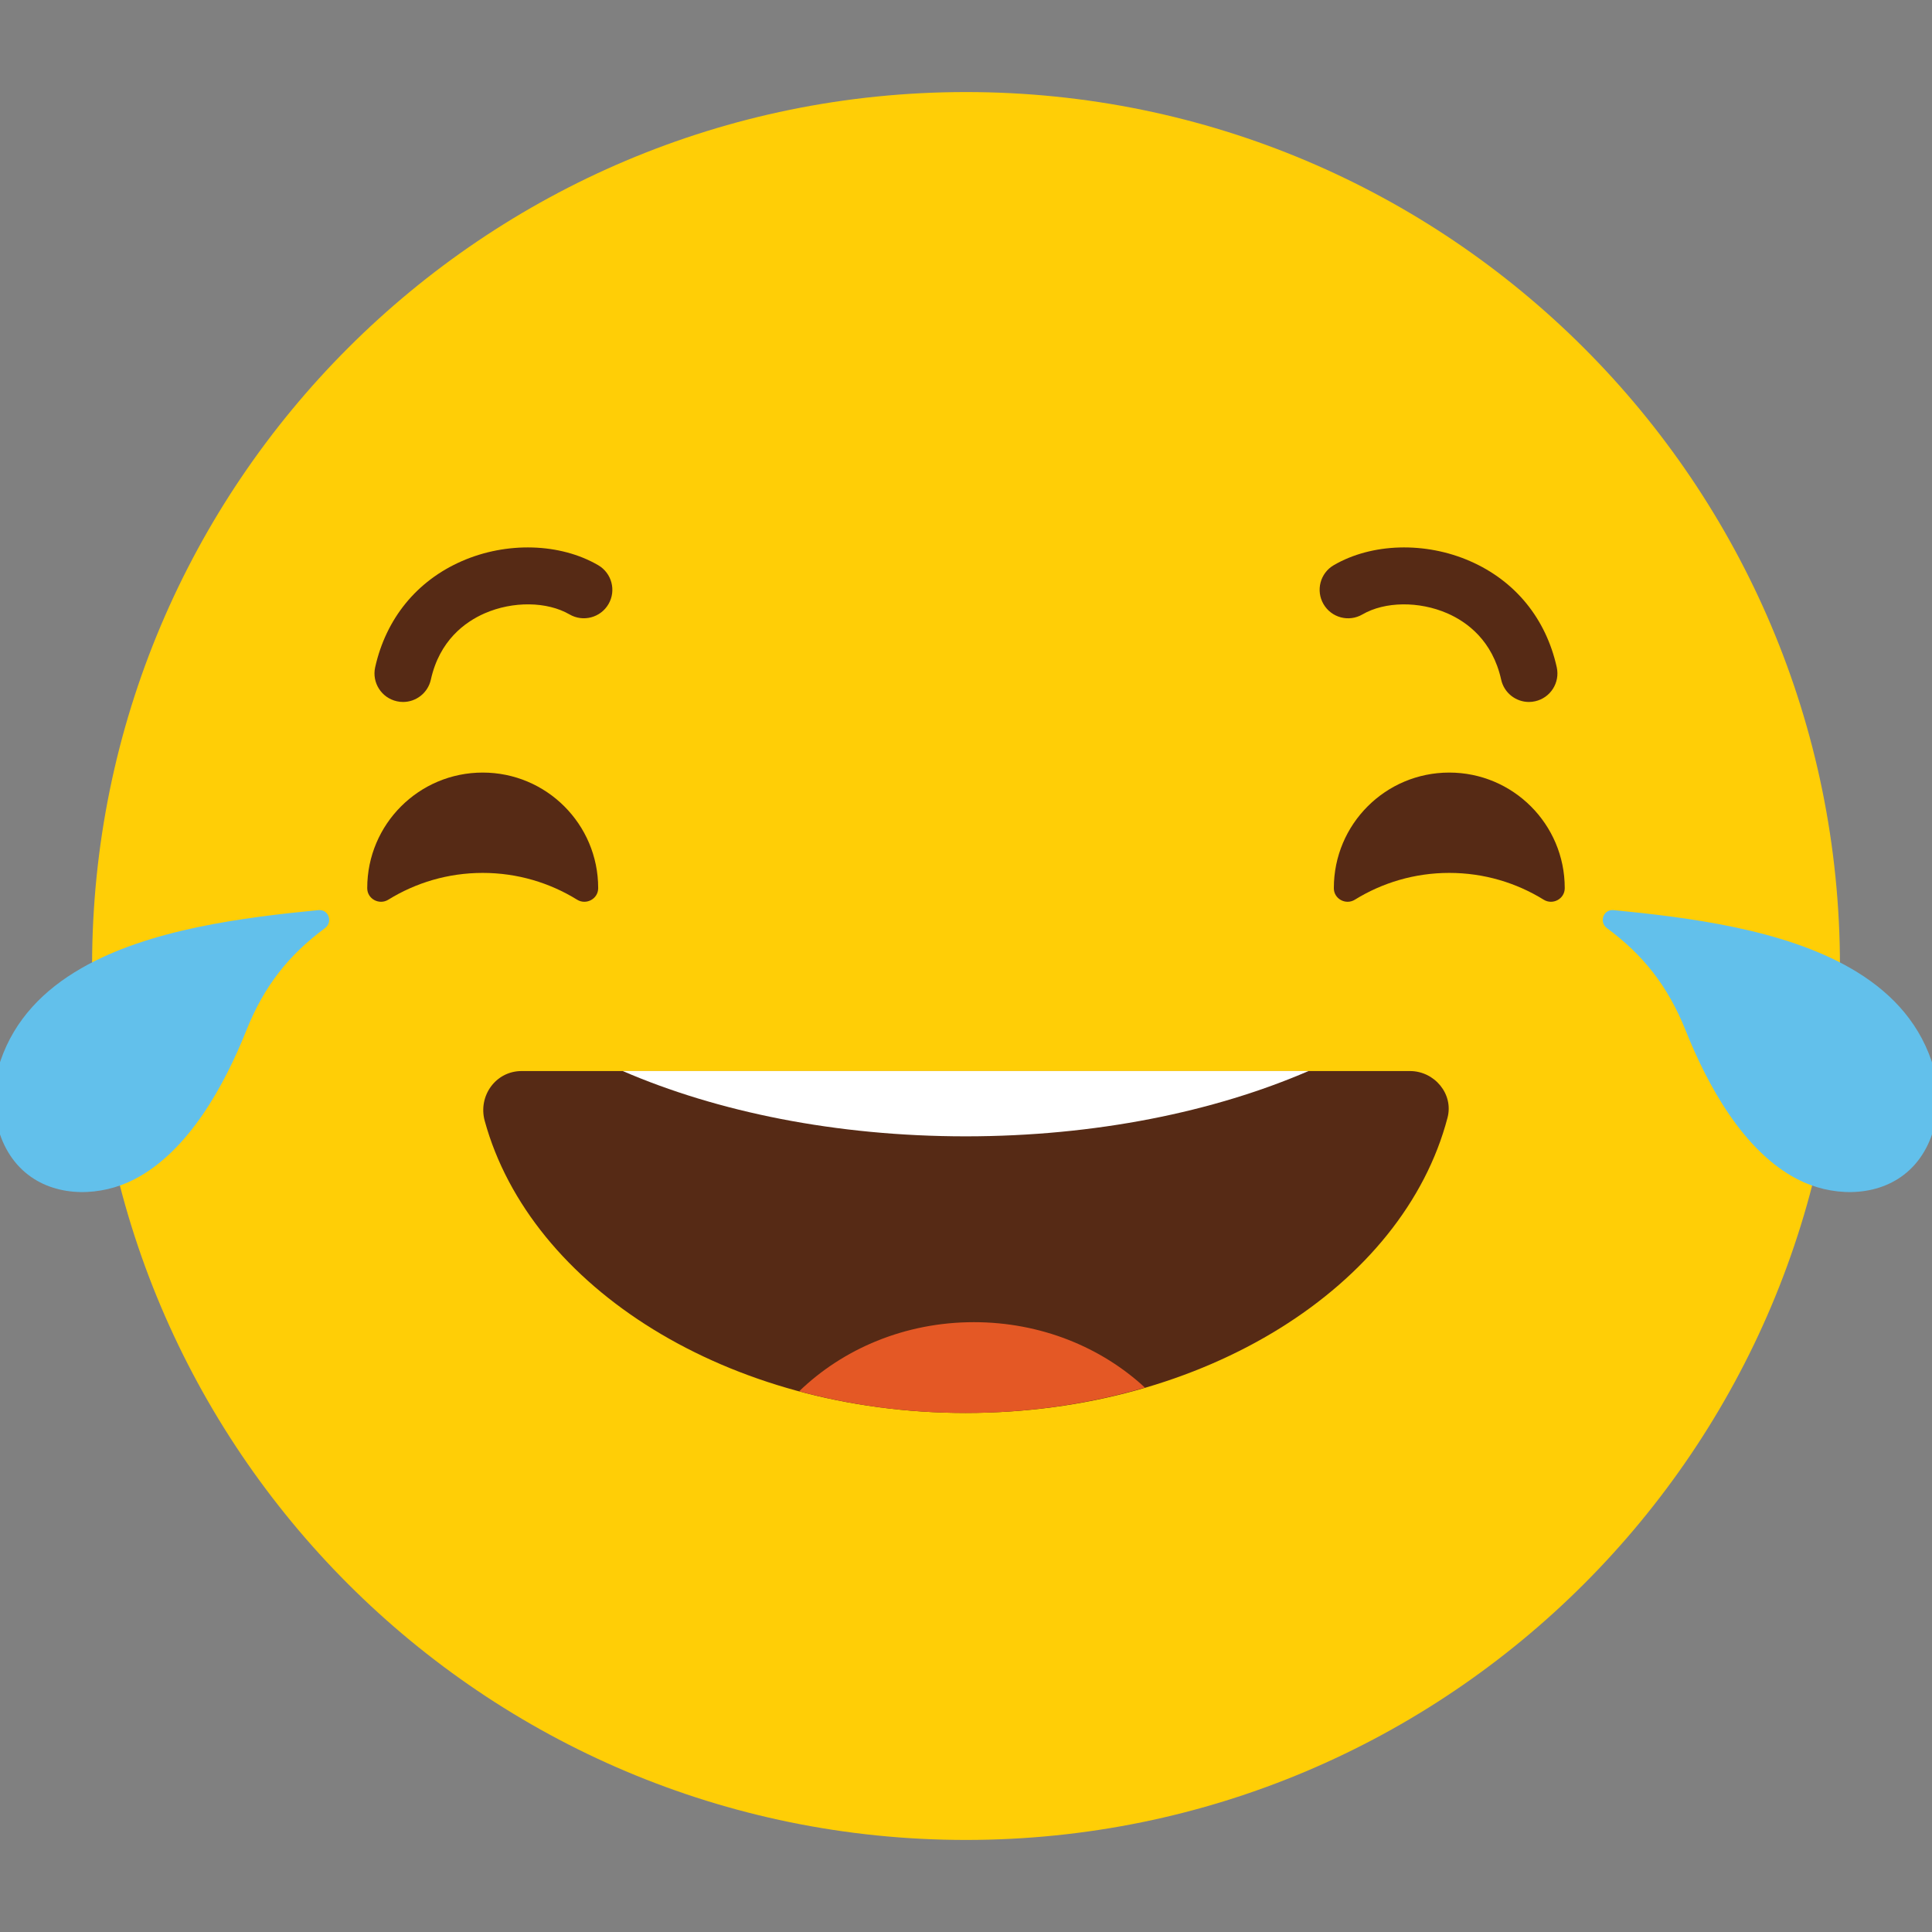<?xml version="1.0" encoding="utf-8"?>
<!-- Generator: Adobe Illustrator 16.0.3, SVG Export Plug-In . SVG Version: 6.00 Build 0)  -->
<!DOCTYPE svg PUBLIC "-//W3C//DTD SVG 1.1//EN" "http://www.w3.org/Graphics/SVG/1.1/DTD/svg11.dtd">
<svg version="1.1" id="katman_1" xmlns="http://www.w3.org/2000/svg" xmlns:xlink="http://www.w3.org/1999/xlink" x="0px" y="0px"
	 width="283.46px" height="283.46px" viewBox="0 0 283.46 283.46" enable-background="new 0 0 283.46 283.46" xml:space="preserve">
<rect x="0" y="0" width="283.46" height="283.46" fill="#808080" stroke="none"/>
<g>
	<path fill="#FFCE06" d="M269.956,141.727c0,70.821-57.409,128.227-128.227,128.227c-70.815,0-128.219-57.406-128.219-128.227
		c0-70.817,57.403-128.221,128.219-128.221C212.547,13.506,269.956,70.91,269.956,141.727z"/>
	<g>
		<g>
			<path fill="#562A15" d="M76.53,157.142c-3.791,0-6.414,3.647-5.413,7.311c6.714,24.448,35.723,42.855,70.57,42.855
				c35.069,0,64.218-18.641,70.691-43.319c0.917-3.484-1.918-6.847-5.515-6.847H76.53z"/>
		</g>
		<g>
			<g>
				<path fill="#FFFFFF" d="M141.681,166.721c19.035,0,36.471-3.601,50.313-9.584H91.36
					C105.204,163.12,122.653,166.721,141.681,166.721z"/>
			</g>
			<g>
				<path fill="#E45825" d="M142.884,193.987c-10.104,0-19.194,3.911-25.637,10.143c7.633,2.049,15.854,3.178,24.44,3.178
					c9.289,0,18.151-1.342,26.293-3.725C161.577,197.661,152.706,193.987,142.884,193.987z"/>
			</g>
		</g>
	</g>
	<g>
		<g>
			<path fill="#62C0EB" d="M271.55,142.074c5.433,3.131,9.73,7.454,11.822,13.523c2.004,5.817,0.826,13.05-4.061,16.781
				c-4.363,3.337-10.713,3.163-15.583,0.643c-7.945-4.102-13.216-13.832-16.413-21.838c-2.611-6.533-6.258-11.105-11.537-15.002
				c-1.211-0.892-0.534-2.792,0.957-2.651C247.777,134.61,261.579,136.328,271.55,142.074z"/>
		</g>
		<g>
			<path fill="#62C0EB" d="M11.903,142.074c-5.434,3.131-9.726,7.454-11.818,13.523c-2,5.817-0.822,13.05,4.064,16.781
				c4.354,3.337,10.709,3.163,15.576,0.643c7.947-4.102,13.223-13.832,16.418-21.838c2.608-6.533,6.249-11.105,11.531-15.002
				c1.207-0.892,0.537-2.792-0.951-2.651C35.684,134.61,21.877,136.328,11.903,142.074z"/>
		</g>
	</g>
	<g>
		<g>
			<g>
				<path fill="#562A15" d="M226.491,132.005c1.328,0.816,3.078-0.116,3.085-1.681c0-0.008,0-0.022,0-0.036
					c0-9.358-7.589-16.938-16.945-16.938c-9.354,0-16.931,7.58-16.931,16.938c0,0.01,0,0.028,0,0.036
					c0,1.565,1.75,2.498,3.077,1.681c4.032-2.491,8.773-3.934,13.854-3.934C217.716,128.071,222.462,129.514,226.491,132.005z"/>
			</g>
		</g>
		<g>
			<g>
				<path fill="#562A15" d="M84.679,132.005c1.328,0.816,3.078-0.116,3.085-1.681c0-0.008,0-0.022,0-0.036
					c0-9.358-7.586-16.938-16.942-16.938c-9.354,0-16.941,7.58-16.941,16.938c0,0.01,0,0.028,0,0.036
					c0.005,1.565,1.752,2.498,3.085,1.681c4.032-2.491,8.773-3.934,13.856-3.934C75.907,128.071,80.647,129.514,84.679,132.005z"/>
			</g>
		</g>
	</g>
	<g>
		<g>
			<path fill="#562A15" d="M59.138,102.991c-0.307,0-0.611-0.031-0.915-0.102c-2.252-0.5-3.678-2.731-3.181-4.985
				c1.596-7.146,6.1-12.675,12.693-15.565c6.586-2.894,14.438-2.665,20.021,0.579c2,1.16,2.684,3.718,1.52,5.717
				c-1.16,1.99-3.715,2.67-5.715,1.511c-3.297-1.91-8.305-1.974-12.465-0.154c-2.895,1.271-6.613,3.99-7.883,9.725
				C62.78,101.663,61.056,102.991,59.138,102.991z"/>
		</g>
		<g>
			<path fill="#562A15" d="M224.321,102.991c-1.913,0-3.645-1.328-4.072-3.275c-1.275-5.734-4.99-8.454-7.887-9.725
				c-4.16-1.814-9.17-1.756-12.465,0.154c-2.007,1.168-4.553,0.483-5.715-1.511c-1.16-1.999-0.485-4.557,1.512-5.717
				c5.58-3.244,13.432-3.472,20.014-0.579c6.604,2.89,11.113,8.419,12.697,15.565c0.494,2.254-0.92,4.485-3.174,4.985
				C224.921,102.959,224.625,102.991,224.321,102.991z"/>
		</g>
	</g>
</g>
</svg>
